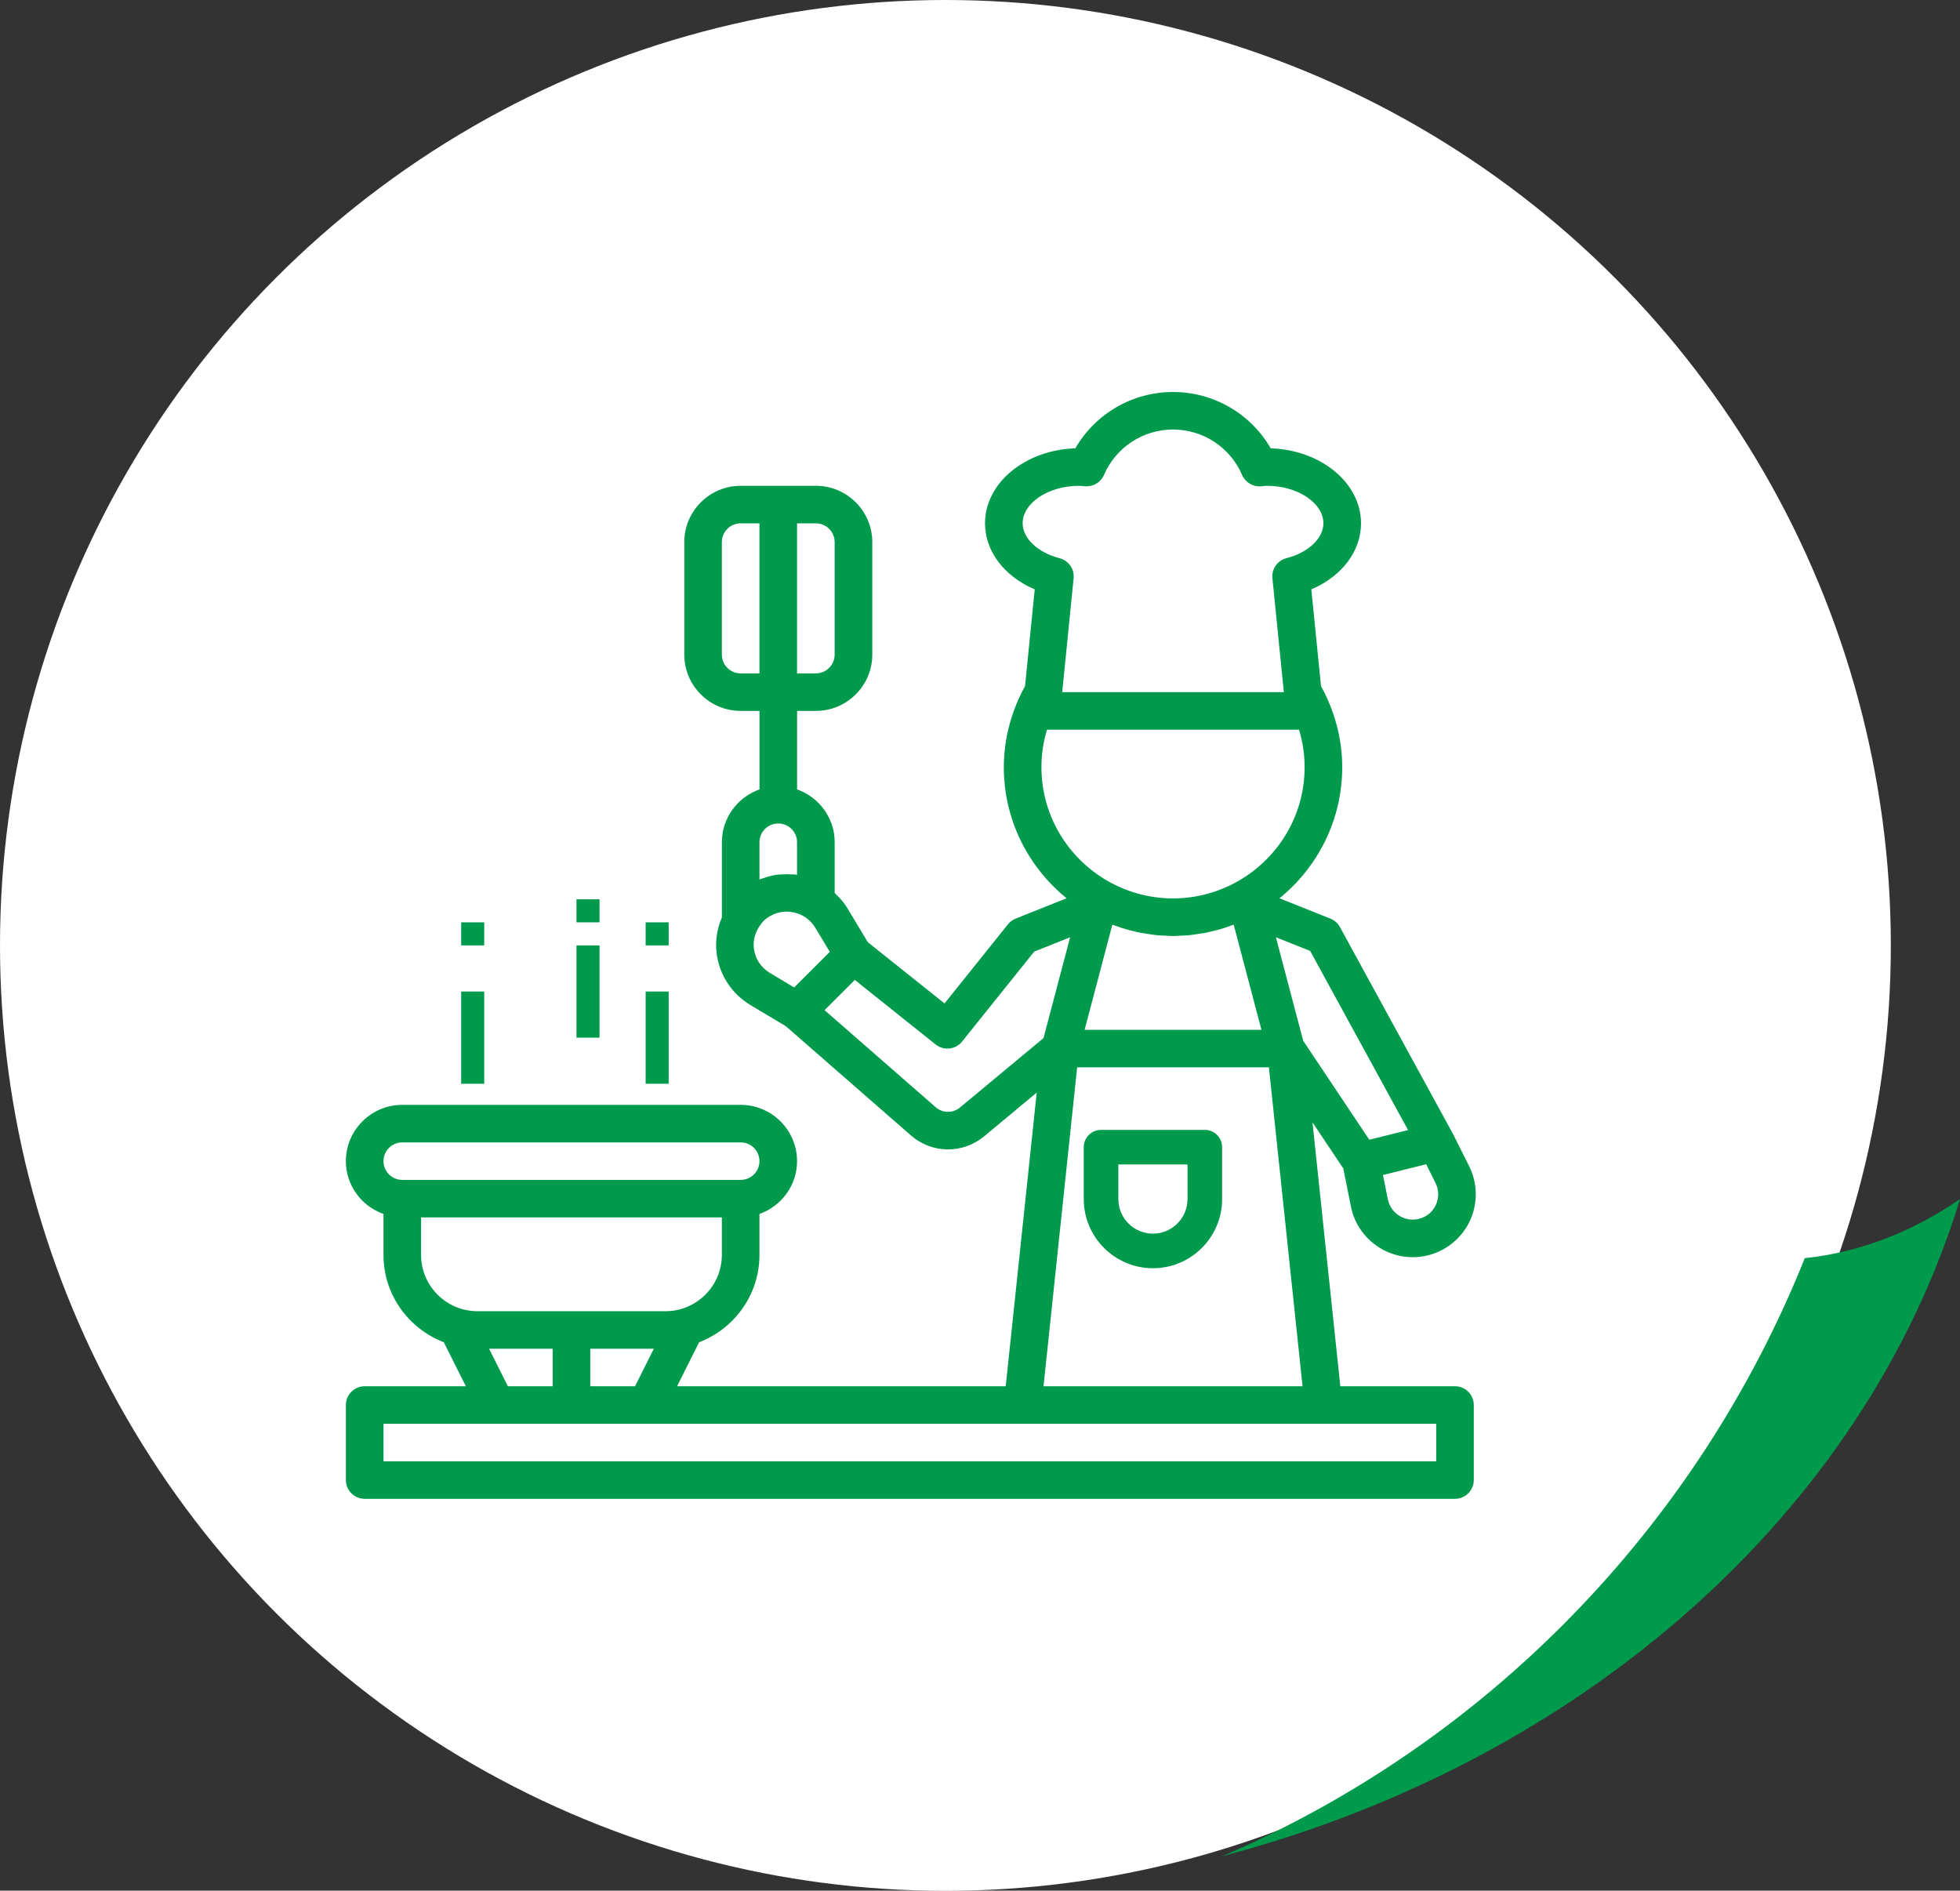 <?xml version="1.0" encoding="UTF-8"?>
<svg width="113px" height="109px" viewBox="0 0 113 109" version="1.1" xmlns="http://www.w3.org/2000/svg" xmlns:xlink="http://www.w3.org/1999/xlink">
    <rect x="0" y="0" width="113" height="109" fill="#333333" stroke="none"/>
    <!-- Generator: Sketch 48.2 (47327) - http://www.bohemiancoding.com/sketch -->
    <title>image</title>
    <desc>Created with Sketch.</desc>
    <defs></defs>
    <g id="hygiena" stroke="none" stroke-width="1" fill="none" fill-rule="evenodd" transform="translate(-761, -3455)">
        <g id="oblast" transform="translate(761, 3455)">
            <g id="image">
                <circle id="Oval-2-Copy" fill="#FFFFFF" cx="54.506" cy="54.506" r="54.506"></circle>
                <path d="M113,69.129 C107.498,87.17 91.274,101.537 70.459,107.018 C85.705,100.477 97.848,88.032 104.05,72.539 C107.263,72.193 110.291,70.999 113,69.129 Z" id="Combined-Shape-Copy" fill="#009A4D"></path>
                <g id="flaticon1516095214-svg" transform="translate(19.941, 22.6)" fill="#009A4D" fill-rule="nonzero">
                    <path d="M63.945,57.322 L57.333,57.322 L55.728,42.107 L57.505,44.766 L57.945,46.964 C58.157,48.024 58.825,48.926 59.777,49.442 C60.317,49.734 60.91,49.881 61.506,49.881 C61.962,49.881 62.421,49.795 62.858,49.621 C63.798,49.245 64.544,48.488 64.905,47.543 C65.265,46.598 65.212,45.538 64.759,44.633 L63.831,42.78 C63.828,42.772 63.821,42.768 63.817,42.761 C63.815,42.756 63.815,42.751 63.812,42.745 L57.31,30.848 C57.189,30.627 56.994,30.456 56.761,30.361 L53.824,29.189 C56.029,27.402 57.442,24.679 57.442,21.631 C57.442,20.001 57.012,18.396 56.22,16.96 L55.661,11.377 C57.406,10.639 58.526,9.191 58.526,7.571 C58.526,5.242 56.21,3.338 53.32,3.248 C52.168,1.252 50.032,0 47.688,0 C45.343,0 43.207,1.252 42.055,3.248 C39.166,3.338 36.849,5.242 36.849,7.571 C36.849,9.191 37.969,10.639 39.714,11.377 L39.155,16.96 C38.364,18.396 37.933,20.001 37.933,21.631 C37.933,24.679 39.347,27.402 41.552,29.188 L38.615,30.36 C38.442,30.43 38.289,30.543 38.172,30.689 L34.514,35.252 L30.094,31.724 L28.914,29.761 C28.713,29.427 28.458,29.144 28.181,28.885 L28.181,25.957 C28.181,24.549 27.272,23.359 26.014,22.912 L26.014,18.386 L27.097,18.386 C28.89,18.386 30.349,16.931 30.349,15.142 L30.349,8.652 C30.349,6.864 28.89,5.408 27.097,5.408 L22.762,5.408 C20.97,5.408 19.511,6.864 19.511,8.652 L19.511,15.142 C19.511,16.931 20.97,18.386 22.762,18.386 L23.846,18.386 L23.846,22.912 C22.588,23.359 21.678,24.549 21.678,25.957 L21.678,30.284 C21.678,30.285 21.678,30.287 21.678,30.288 C21.407,30.931 21.286,31.633 21.374,32.351 C21.529,33.603 22.239,34.693 23.321,35.342 L25.372,36.57 L32.577,42.861 C33.788,43.917 35.562,43.939 36.8,42.911 L39.829,40.391 L38.042,57.322 L19.095,57.322 L20.366,54.785 C22.395,54.003 23.844,52.049 23.844,49.752 L23.844,47.389 C25.102,46.942 26.011,45.752 26.011,44.344 C26.011,42.555 24.553,41.099 22.76,41.099 L3.251,41.099 C1.459,41.099 0,42.555 0,44.344 C0,45.752 0.909,46.942 2.168,47.389 L2.168,49.752 C2.168,52.049 3.617,54.003 5.646,54.785 L6.917,57.322 L1.084,57.322 C0.486,57.322 0,57.807 0,58.404 L0,62.73 C0,63.327 0.486,63.812 1.084,63.812 L63.945,63.812 C64.543,63.812 65.028,63.327 65.028,62.73 L65.028,58.404 C65.028,57.807 64.543,57.322 63.945,57.322 Z M23.844,16.223 L22.76,16.223 C22.163,16.223 21.676,15.738 21.676,15.142 L21.676,8.652 C21.676,8.057 22.163,7.571 22.76,7.571 L23.844,7.571 L23.844,16.223 Z M62.82,45.598 C63.005,45.968 63.027,46.386 62.879,46.773 C62.732,47.159 62.438,47.458 62.053,47.611 C61.649,47.772 61.195,47.746 60.811,47.539 C60.428,47.331 60.157,46.967 60.071,46.539 L59.792,45.143 L62.281,44.522 L62.82,45.598 Z M55.594,32.225 L61.238,42.552 L59.004,43.109 L55.193,37.405 L53.619,31.436 L55.594,32.225 Z M53.215,38.936 L55.155,57.322 L40.221,57.322 L42.16,38.936 L53.215,38.936 Z M42.591,36.773 L44.189,30.711 C44.232,30.727 44.277,30.739 44.32,30.754 C44.538,30.834 44.757,30.911 44.981,30.976 C45.067,31.001 45.154,31.02 45.239,31.042 C45.446,31.096 45.653,31.148 45.865,31.188 C45.971,31.208 46.078,31.22 46.184,31.236 C46.38,31.267 46.576,31.299 46.775,31.319 C46.915,31.332 47.056,31.333 47.196,31.34 C47.36,31.349 47.522,31.365 47.688,31.365 C47.853,31.365 48.015,31.349 48.18,31.34 C48.32,31.333 48.46,31.332 48.6,31.319 C48.8,31.3 48.995,31.268 49.191,31.236 C49.297,31.22 49.404,31.208 49.511,31.188 C49.722,31.148 49.929,31.095 50.136,31.042 C50.221,31.019 50.308,31.001 50.394,30.976 C50.618,30.911 50.838,30.835 51.055,30.754 C51.098,30.738 51.143,30.727 51.186,30.711 L52.785,36.773 L42.591,36.773 Z M39.017,7.571 C39.017,6.398 40.506,5.408 42.269,5.408 C42.331,5.408 42.391,5.415 42.452,5.422 L42.626,5.438 C43.082,5.465 43.52,5.211 43.705,4.786 C44.39,3.193 45.953,2.163 47.688,2.163 C49.422,2.163 50.986,3.193 51.672,4.786 C51.855,5.211 52.299,5.474 52.75,5.438 L52.925,5.422 C52.984,5.415 53.044,5.408 53.107,5.408 C54.869,5.408 56.358,6.398 56.358,7.571 C56.358,8.435 55.482,9.261 54.228,9.581 C53.709,9.713 53.365,10.204 53.418,10.737 L54.077,17.305 L41.299,17.305 L41.956,10.738 C42.009,10.206 41.665,9.715 41.146,9.583 C39.893,9.261 39.017,8.435 39.017,7.571 Z M40.101,21.631 C40.101,20.898 40.21,20.169 40.421,19.468 L54.953,19.468 C55.165,20.169 55.274,20.898 55.274,21.631 C55.274,24.634 53.509,27.226 50.964,28.449 C50.718,28.567 50.466,28.672 50.212,28.762 C50.2,28.766 50.188,28.77 50.176,28.775 C48.561,29.338 46.812,29.338 45.197,28.775 C45.185,28.77 45.173,28.766 45.161,28.762 C44.907,28.672 44.656,28.567 44.409,28.449 C41.866,27.226 40.101,24.634 40.101,21.631 Z M26.011,7.571 L27.095,7.571 C27.692,7.571 28.179,8.057 28.179,8.652 L28.179,15.142 C28.179,15.738 27.692,16.223 27.095,16.223 L26.011,16.223 L26.011,7.571 Z M24.928,24.876 C25.525,24.876 26.011,25.361 26.011,25.957 L26.011,27.837 C26.005,27.836 25.997,27.836 25.991,27.835 C25.965,27.832 25.942,27.82 25.916,27.817 C25.856,27.809 25.798,27.82 25.739,27.814 C25.551,27.799 25.364,27.797 25.176,27.808 C25.081,27.813 24.988,27.813 24.896,27.825 C24.673,27.853 24.455,27.905 24.239,27.97 C24.147,27.998 24.058,28.027 23.968,28.061 C23.927,28.076 23.885,28.086 23.845,28.102 L23.845,25.957 L23.844,25.957 C23.844,25.361 24.33,24.876 24.928,24.876 Z M24.437,33.487 C23.928,33.183 23.596,32.673 23.524,32.087 C23.476,31.705 23.555,31.332 23.725,31 C23.729,30.991 23.736,30.985 23.741,30.977 C23.787,30.888 23.834,30.812 23.882,30.742 C23.94,30.661 23.998,30.579 24.069,30.507 C24.221,30.355 24.398,30.239 24.583,30.149 C24.598,30.142 24.613,30.132 24.628,30.125 C24.814,30.041 25.011,29.989 25.213,29.969 C25.228,29.968 25.242,29.966 25.257,29.964 C25.453,29.948 25.652,29.966 25.847,30.01 C25.867,30.014 25.888,30.019 25.907,30.024 C26.11,30.078 26.307,30.161 26.488,30.285 C26.494,30.288 26.5,30.29 26.506,30.293 C26.723,30.445 26.913,30.638 27.055,30.874 L27.899,32.279 L25.844,34.33 L24.437,33.487 Z M35.41,41.248 C34.998,41.59 34.405,41.585 34.002,41.232 L27.596,35.638 L29.342,33.896 L34.003,37.618 C34.469,37.991 35.152,37.916 35.526,37.449 L39.683,32.264 L41.754,31.438 L40.222,37.247 L35.41,41.248 Z M3.251,45.425 C2.654,45.425 2.168,44.94 2.168,44.344 C2.168,43.748 2.654,43.262 3.251,43.262 L22.76,43.262 C23.357,43.262 23.844,43.748 23.844,44.344 C23.844,44.94 23.357,45.425 22.76,45.425 L3.251,45.425 Z M4.335,49.752 L4.335,47.588 L21.676,47.588 L21.676,49.752 C21.676,51.54 20.217,52.996 18.425,52.996 L7.587,52.996 C5.794,52.996 4.335,51.54 4.335,49.752 Z M17.755,55.159 L16.671,57.322 L14.09,57.322 L14.09,55.159 L17.755,55.159 Z M11.922,55.159 L11.922,57.322 L9.34,57.322 L8.256,55.159 L11.922,55.159 Z M62.861,61.649 L2.168,61.649 L2.168,59.486 L8.67,59.486 L17.341,59.486 L39.017,59.486 L56.358,59.486 L62.861,59.486 L62.861,61.649 Z" id="Shape"></path>
                    <path d="M49.521,42.541 L43.538,42.541 C42.988,42.541 42.541,42.988 42.541,43.538 L42.541,46.529 C42.541,48.729 44.33,50.518 46.529,50.518 C48.729,50.518 50.518,48.729 50.518,46.529 L50.518,43.538 C50.518,42.988 50.071,42.541 49.521,42.541 Z M48.524,46.529 C48.524,47.629 47.629,48.524 46.529,48.524 C45.43,48.524 44.535,47.629 44.535,46.529 L44.535,44.535 L48.524,44.535 L48.524,46.529 Z" id="Shape"></path>
                    <rect id="Rectangle-path" x="13.294" y="31.906" width="1.329" height="5.318"></rect>
                    <rect id="Rectangle-path" x="17.282" y="34.565" width="1.329" height="5.318"></rect>
                    <rect id="Rectangle-path" x="6.647" y="34.565" width="1.329" height="5.318"></rect>
                    <rect id="Rectangle-path" x="13.294" y="29.247" width="1.329" height="1.329"></rect>
                    <rect id="Rectangle-path" x="6.647" y="30.576" width="1.329" height="1.329"></rect>
                    <rect id="Rectangle-path" x="17.282" y="30.576" width="1.329" height="1.329"></rect>
                </g>
            </g>
        </g>
    </g>
</svg>